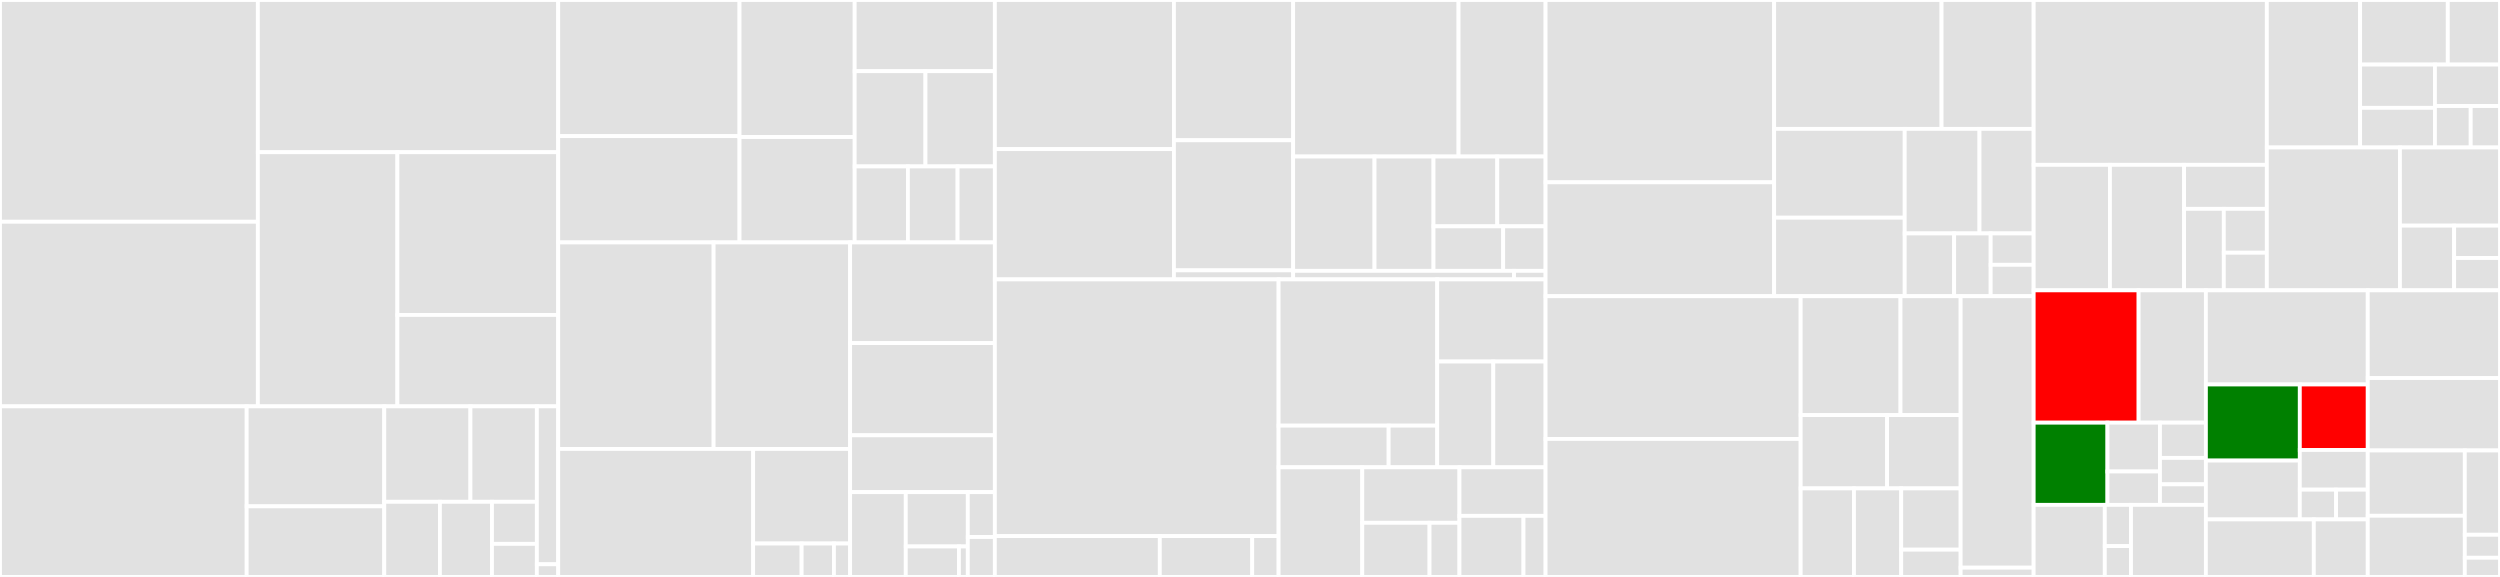 <svg baseProfile="full" width="650" height="150" viewBox="0 0 650 150" version="1.1"
xmlns="http://www.w3.org/2000/svg" xmlns:ev="http://www.w3.org/2001/xml-events"
xmlns:xlink="http://www.w3.org/1999/xlink">

<rect x="0" y="0" width="650" height="150" fill="#333333" stroke="none"/>

<style>rect.s{mask:url(#mask);}</style>
<defs>
  <pattern id="white" width="4" height="4" patternUnits="userSpaceOnUse" patternTransform="rotate(45)">
    <rect width="2" height="2" transform="translate(0,0)" fill="white"></rect>
  </pattern>
  <mask id="mask">
    <rect x="0" y="0" width="100%" height="100%" fill="url(#white)"></rect>
  </mask>
</defs>

<rect x="0" y="0" width="67.044" height="57.654" fill="#e1e1e1" stroke="white" stroke-width="1" class=" tooltipped" data-content="core/04-channel/keeper/handshake.go"><title>core/04-channel/keeper/handshake.go</title></rect>
<rect x="0" y="57.654" width="67.044" height="47.999" fill="#e1e1e1" stroke="white" stroke-width="1" class=" tooltipped" data-content="core/04-channel/keeper/packet.go"><title>core/04-channel/keeper/packet.go</title></rect>
<rect x="67.044" y="0" width="78.089" height="39.576" fill="#e1e1e1" stroke="white" stroke-width="1" class=" tooltipped" data-content="core/04-channel/keeper/grpc_query.go"><title>core/04-channel/keeper/grpc_query.go</title></rect>
<rect x="67.044" y="39.576" width="36.285" height="66.077" fill="#e1e1e1" stroke="white" stroke-width="1" class=" tooltipped" data-content="core/04-channel/keeper/keeper.go"><title>core/04-channel/keeper/keeper.go</title></rect>
<rect x="103.329" y="39.576" width="41.804" height="42.307" fill="#e1e1e1" stroke="white" stroke-width="1" class=" tooltipped" data-content="core/04-channel/keeper/timeout.go"><title>core/04-channel/keeper/timeout.go</title></rect>
<rect x="103.329" y="81.883" width="41.804" height="23.77" fill="#e1e1e1" stroke="white" stroke-width="1" class=" tooltipped" data-content="core/04-channel/keeper/events.go"><title>core/04-channel/keeper/events.go</title></rect>
<rect x="0" y="105.653" width="64.138" height="44.347" fill="#e1e1e1" stroke="white" stroke-width="1" class=" tooltipped" data-content="core/04-channel/types/msgs.go"><title>core/04-channel/types/msgs.go</title></rect>
<rect x="64.138" y="105.653" width="35.769" height="25.996" fill="#e1e1e1" stroke="white" stroke-width="1" class=" tooltipped" data-content="core/04-channel/types/genesis.go"><title>core/04-channel/types/genesis.go</title></rect>
<rect x="64.138" y="131.65" width="35.769" height="18.35" fill="#e1e1e1" stroke="white" stroke-width="1" class=" tooltipped" data-content="core/04-channel/types/channel.go"><title>core/04-channel/types/channel.go</title></rect>
<rect x="99.908" y="105.653" width="22.409" height="24.816" fill="#e1e1e1" stroke="white" stroke-width="1" class=" tooltipped" data-content="core/04-channel/types/packet.go"><title>core/04-channel/types/packet.go</title></rect>
<rect x="122.317" y="105.653" width="17.266" height="24.816" fill="#e1e1e1" stroke="white" stroke-width="1" class=" tooltipped" data-content="core/04-channel/types/query.go"><title>core/04-channel/types/query.go</title></rect>
<rect x="99.908" y="130.469" width="14.47" height="19.531" fill="#e1e1e1" stroke="white" stroke-width="1" class=" tooltipped" data-content="core/04-channel/types/codec.go"><title>core/04-channel/types/codec.go</title></rect>
<rect x="114.377" y="130.469" width="13.536" height="19.531" fill="#e1e1e1" stroke="white" stroke-width="1" class=" tooltipped" data-content="core/04-channel/types/acknowledgement.go"><title>core/04-channel/types/acknowledgement.go</title></rect>
<rect x="127.914" y="130.469" width="11.669" height="10.937" fill="#e1e1e1" stroke="white" stroke-width="1" class=" tooltipped" data-content="core/04-channel/types/keys.go"><title>core/04-channel/types/keys.go</title></rect>
<rect x="127.914" y="141.406" width="11.669" height="8.594" fill="#e1e1e1" stroke="white" stroke-width="1" class=" tooltipped" data-content="core/04-channel/types/version.go"><title>core/04-channel/types/version.go</title></rect>
<rect x="139.583" y="105.653" width="5.55" height="41.062" fill="#e1e1e1" stroke="white" stroke-width="1" class=" tooltipped" data-content="core/04-channel/simulation/decoder.go"><title>core/04-channel/simulation/decoder.go</title></rect>
<rect x="139.583" y="146.715" width="5.55" height="3.285" fill="#e1e1e1" stroke="white" stroke-width="1" class=" tooltipped" data-content="core/04-channel/simulation/genesis.go"><title>core/04-channel/simulation/genesis.go</title></rect>
<rect x="145.133" y="0" width="47.147" height="35.385" fill="#e1e1e1" stroke="white" stroke-width="1" class=" tooltipped" data-content="core/02-client/types/msgs.go"><title>core/02-client/types/msgs.go</title></rect>
<rect x="145.133" y="35.385" width="47.147" height="27.65" fill="#e1e1e1" stroke="white" stroke-width="1" class=" tooltipped" data-content="core/02-client/types/genesis.go"><title>core/02-client/types/genesis.go</title></rect>
<rect x="192.281" y="0" width="29.937" height="35.629" fill="#e1e1e1" stroke="white" stroke-width="1" class=" tooltipped" data-content="core/02-client/types/codec.go"><title>core/02-client/types/codec.go</title></rect>
<rect x="192.281" y="35.629" width="29.937" height="27.407" fill="#e1e1e1" stroke="white" stroke-width="1" class=" tooltipped" data-content="core/02-client/types/height.go"><title>core/02-client/types/height.go</title></rect>
<rect x="222.218" y="0" width="36.445" height="18.51" fill="#e1e1e1" stroke="white" stroke-width="1" class=" tooltipped" data-content="core/02-client/types/proposal.go"><title>core/02-client/types/proposal.go</title></rect>
<rect x="222.218" y="18.51" width="18.407" height="24.764" fill="#e1e1e1" stroke="white" stroke-width="1" class=" tooltipped" data-content="core/02-client/types/client.go"><title>core/02-client/types/client.go</title></rect>
<rect x="240.624" y="18.51" width="18.039" height="24.764" fill="#e1e1e1" stroke="white" stroke-width="1" class=" tooltipped" data-content="core/02-client/types/encoding.go"><title>core/02-client/types/encoding.go</title></rect>
<rect x="222.218" y="43.274" width="13.84" height="19.761" fill="#e1e1e1" stroke="white" stroke-width="1" class=" tooltipped" data-content="core/02-client/types/params.go"><title>core/02-client/types/params.go</title></rect>
<rect x="236.058" y="43.274" width="12.917" height="19.761" fill="#e1e1e1" stroke="white" stroke-width="1" class=" tooltipped" data-content="core/02-client/types/query.go"><title>core/02-client/types/query.go</title></rect>
<rect x="248.975" y="43.274" width="9.688" height="19.761" fill="#e1e1e1" stroke="white" stroke-width="1" class=" tooltipped" data-content="core/02-client/types/keys.go"><title>core/02-client/types/keys.go</title></rect>
<rect x="145.133" y="63.035" width="40.41" height="53.692" fill="#e1e1e1" stroke="white" stroke-width="1" class=" tooltipped" data-content="core/02-client/keeper/keeper.go"><title>core/02-client/keeper/keeper.go</title></rect>
<rect x="185.543" y="63.035" width="35.486" height="53.692" fill="#e1e1e1" stroke="white" stroke-width="1" class=" tooltipped" data-content="core/02-client/keeper/grpc_query.go"><title>core/02-client/keeper/grpc_query.go</title></rect>
<rect x="145.133" y="116.728" width="50.689" height="33.272" fill="#e1e1e1" stroke="white" stroke-width="1" class=" tooltipped" data-content="core/02-client/keeper/client.go"><title>core/02-client/keeper/client.go</title></rect>
<rect x="195.822" y="116.728" width="25.207" height="24.593" fill="#e1e1e1" stroke="white" stroke-width="1" class=" tooltipped" data-content="core/02-client/keeper/proposal.go"><title>core/02-client/keeper/proposal.go</title></rect>
<rect x="195.822" y="141.32" width="12.604" height="8.68" fill="#e1e1e1" stroke="white" stroke-width="1" class=" tooltipped" data-content="core/02-client/keeper/encoding.go"><title>core/02-client/keeper/encoding.go</title></rect>
<rect x="208.426" y="141.32" width="8.402" height="8.68" fill="#e1e1e1" stroke="white" stroke-width="1" class=" tooltipped" data-content="core/02-client/keeper/params.go"><title>core/02-client/keeper/params.go</title></rect>
<rect x="216.828" y="141.32" width="4.201" height="8.68" fill="#e1e1e1" stroke="white" stroke-width="1" class=" tooltipped" data-content="core/02-client/keeper/migrations.go"><title>core/02-client/keeper/migrations.go</title></rect>
<rect x="221.029" y="63.035" width="37.634" height="26.162" fill="#e1e1e1" stroke="white" stroke-width="1" class=" tooltipped" data-content="core/02-client/legacy/v100/store.go"><title>core/02-client/legacy/v100/store.go</title></rect>
<rect x="221.029" y="89.197" width="37.634" height="23.982" fill="#e1e1e1" stroke="white" stroke-width="1" class=" tooltipped" data-content="core/02-client/legacy/v100/genesis.go"><title>core/02-client/legacy/v100/genesis.go</title></rect>
<rect x="221.029" y="113.179" width="37.634" height="14.777" fill="#e1e1e1" stroke="white" stroke-width="1" class=" tooltipped" data-content="core/02-client/legacy/v100/solomachine.go"><title>core/02-client/legacy/v100/solomachine.go</title></rect>
<rect x="221.029" y="127.956" width="14.474" height="22.044" fill="#e1e1e1" stroke="white" stroke-width="1" class=" tooltipped" data-content="core/02-client/genesis.go"><title>core/02-client/genesis.go</title></rect>
<rect x="235.504" y="127.956" width="16.129" height="14.131" fill="#e1e1e1" stroke="white" stroke-width="1" class=" tooltipped" data-content="core/02-client/abci.go"><title>core/02-client/abci.go</title></rect>
<rect x="235.504" y="142.087" width="13.825" height="7.913" fill="#e1e1e1" stroke="white" stroke-width="1" class=" tooltipped" data-content="core/02-client/simulation/decoder.go"><title>core/02-client/simulation/decoder.go</title></rect>
<rect x="249.328" y="142.087" width="2.304" height="7.913" fill="#e1e1e1" stroke="white" stroke-width="1" class=" tooltipped" data-content="core/02-client/simulation/genesis.go"><title>core/02-client/simulation/genesis.go</title></rect>
<rect x="251.632" y="127.956" width="7.03" height="11.67" fill="#e1e1e1" stroke="white" stroke-width="1" class=" tooltipped" data-content="core/02-client/proposal_handler.go"><title>core/02-client/proposal_handler.go</title></rect>
<rect x="251.632" y="139.626" width="7.03" height="10.374" fill="#e1e1e1" stroke="white" stroke-width="1" class=" tooltipped" data-content="core/02-client/module.go"><title>core/02-client/module.go</title></rect>
<rect x="258.663" y="0" width="46.558" height="38.77" fill="#e1e1e1" stroke="white" stroke-width="1" class=" tooltipped" data-content="core/03-connection/keeper/handshake.go"><title>core/03-connection/keeper/handshake.go</title></rect>
<rect x="258.663" y="38.77" width="46.558" height="33.875" fill="#e1e1e1" stroke="white" stroke-width="1" class=" tooltipped" data-content="core/03-connection/keeper/verify.go"><title>core/03-connection/keeper/verify.go</title></rect>
<rect x="305.221" y="0" width="30.997" height="36.469" fill="#e1e1e1" stroke="white" stroke-width="1" class=" tooltipped" data-content="core/03-connection/keeper/grpc_query.go"><title>core/03-connection/keeper/grpc_query.go</title></rect>
<rect x="305.221" y="36.469" width="30.997" height="33.822" fill="#e1e1e1" stroke="white" stroke-width="1" class=" tooltipped" data-content="core/03-connection/keeper/keeper.go"><title>core/03-connection/keeper/keeper.go</title></rect>
<rect x="305.221" y="70.291" width="30.997" height="2.353" fill="#e1e1e1" stroke="white" stroke-width="1" class=" tooltipped" data-content="core/03-connection/keeper/params.go"><title>core/03-connection/keeper/params.go</title></rect>
<rect x="336.218" y="0" width="43.009" height="40.697" fill="#e1e1e1" stroke="white" stroke-width="1" class=" tooltipped" data-content="core/03-connection/types/msgs.go"><title>core/03-connection/types/msgs.go</title></rect>
<rect x="379.227" y="0" width="22.624" height="40.697" fill="#e1e1e1" stroke="white" stroke-width="1" class=" tooltipped" data-content="core/03-connection/types/version.go"><title>core/03-connection/types/version.go</title></rect>
<rect x="336.218" y="40.697" width="21.162" height="29.724" fill="#e1e1e1" stroke="white" stroke-width="1" class=" tooltipped" data-content="core/03-connection/types/connection.go"><title>core/03-connection/types/connection.go</title></rect>
<rect x="357.38" y="40.697" width="15.335" height="29.724" fill="#e1e1e1" stroke="white" stroke-width="1" class=" tooltipped" data-content="core/03-connection/types/genesis.go"><title>core/03-connection/types/genesis.go</title></rect>
<rect x="372.715" y="40.697" width="16.578" height="18.148" fill="#e1e1e1" stroke="white" stroke-width="1" class=" tooltipped" data-content="core/03-connection/types/query.go"><title>core/03-connection/types/query.go</title></rect>
<rect x="389.293" y="40.697" width="12.559" height="18.148" fill="#e1e1e1" stroke="white" stroke-width="1" class=" tooltipped" data-content="core/03-connection/types/codec.go"><title>core/03-connection/types/codec.go</title></rect>
<rect x="372.715" y="58.845" width="18.112" height="11.577" fill="#e1e1e1" stroke="white" stroke-width="1" class=" tooltipped" data-content="core/03-connection/types/params.go"><title>core/03-connection/types/params.go</title></rect>
<rect x="390.827" y="58.845" width="11.025" height="11.577" fill="#e1e1e1" stroke="white" stroke-width="1" class=" tooltipped" data-content="core/03-connection/types/keys.go"><title>core/03-connection/types/keys.go</title></rect>
<rect x="336.218" y="70.422" width="57.429" height="2.222" fill="#e1e1e1" stroke="white" stroke-width="1" class=" tooltipped" data-content="core/03-connection/simulation/decoder.go"><title>core/03-connection/simulation/decoder.go</title></rect>
<rect x="393.647" y="70.422" width="8.204" height="2.222" fill="#e1e1e1" stroke="white" stroke-width="1" class=" tooltipped" data-content="core/03-connection/simulation/genesis.go"><title>core/03-connection/simulation/genesis.go</title></rect>
<rect x="258.663" y="72.644" width="73.774" height="66.729" fill="#e1e1e1" stroke="white" stroke-width="1" class=" tooltipped" data-content="core/keeper/msg_server.go"><title>core/keeper/msg_server.go</title></rect>
<rect x="258.663" y="139.373" width="42.892" height="10.627" fill="#e1e1e1" stroke="white" stroke-width="1" class=" tooltipped" data-content="core/keeper/grpc_query.go"><title>core/keeper/grpc_query.go</title></rect>
<rect x="301.555" y="139.373" width="24.02" height="10.627" fill="#e1e1e1" stroke="white" stroke-width="1" class=" tooltipped" data-content="core/keeper/keeper.go"><title>core/keeper/keeper.go</title></rect>
<rect x="325.575" y="139.373" width="6.863" height="10.627" fill="#e1e1e1" stroke="white" stroke-width="1" class=" tooltipped" data-content="core/keeper/migrations.go"><title>core/keeper/migrations.go</title></rect>
<rect x="332.437" y="72.644" width="41.238" height="38.024" fill="#e1e1e1" stroke="white" stroke-width="1" class=" tooltipped" data-content="core/23-commitment/types/merkle.go"><title>core/23-commitment/types/merkle.go</title></rect>
<rect x="332.437" y="110.668" width="28.614" height="10.832" fill="#e1e1e1" stroke="white" stroke-width="1" class=" tooltipped" data-content="core/23-commitment/types/codec.go"><title>core/23-commitment/types/codec.go</title></rect>
<rect x="361.051" y="110.668" width="12.624" height="10.832" fill="#e1e1e1" stroke="white" stroke-width="1" class=" tooltipped" data-content="core/23-commitment/types/utils.go"><title>core/23-commitment/types/utils.go</title></rect>
<rect x="373.675" y="72.644" width="28.176" height="21.354" fill="#e1e1e1" stroke="white" stroke-width="1" class=" tooltipped" data-content="core/24-host/keys.go"><title>core/24-host/keys.go</title></rect>
<rect x="373.675" y="93.999" width="14.585" height="27.502" fill="#e1e1e1" stroke="white" stroke-width="1" class=" tooltipped" data-content="core/24-host/validate.go"><title>core/24-host/validate.go</title></rect>
<rect x="388.261" y="93.999" width="13.591" height="27.502" fill="#e1e1e1" stroke="white" stroke-width="1" class=" tooltipped" data-content="core/24-host/parse.go"><title>core/24-host/parse.go</title></rect>
<rect x="332.437" y="121.501" width="21.752" height="28.499" fill="#e1e1e1" stroke="white" stroke-width="1" class=" tooltipped" data-content="core/module.go"><title>core/module.go</title></rect>
<rect x="354.189" y="121.501" width="25.271" height="14.43" fill="#e1e1e1" stroke="white" stroke-width="1" class=" tooltipped" data-content="core/ante/ante.go"><title>core/ante/ante.go</title></rect>
<rect x="354.189" y="135.931" width="17.495" height="14.069" fill="#e1e1e1" stroke="white" stroke-width="1" class=" tooltipped" data-content="core/simulation/genesis.go"><title>core/simulation/genesis.go</title></rect>
<rect x="371.684" y="135.931" width="7.776" height="14.069" fill="#e1e1e1" stroke="white" stroke-width="1" class=" tooltipped" data-content="core/simulation/decoder.go"><title>core/simulation/decoder.go</title></rect>
<rect x="379.46" y="121.501" width="22.392" height="12.621" fill="#e1e1e1" stroke="white" stroke-width="1" class=" tooltipped" data-content="core/legacy/v100/genesis.go"><title>core/legacy/v100/genesis.go</title></rect>
<rect x="379.46" y="134.122" width="16.65" height="15.878" fill="#e1e1e1" stroke="white" stroke-width="1" class=" tooltipped" data-content="core/05-port/keeper/keeper.go"><title>core/05-port/keeper/keeper.go</title></rect>
<rect x="396.11" y="134.122" width="5.741" height="15.878" fill="#e1e1e1" stroke="white" stroke-width="1" class=" tooltipped" data-content="core/genesis.go"><title>core/genesis.go</title></rect>
<rect x="401.851" y="0" width="59.425" height="47.403" fill="#e1e1e1" stroke="white" stroke-width="1" class=" tooltipped" data-content="light-clients/07-tendermint/types/client_state.go"><title>light-clients/07-tendermint/types/client_state.go</title></rect>
<rect x="401.851" y="47.403" width="59.425" height="29.608" fill="#e1e1e1" stroke="white" stroke-width="1" class=" tooltipped" data-content="light-clients/07-tendermint/types/store.go"><title>light-clients/07-tendermint/types/store.go</title></rect>
<rect x="461.277" y="0" width="43.532" height="33.507" fill="#e1e1e1" stroke="white" stroke-width="1" class=" tooltipped" data-content="light-clients/07-tendermint/types/update.go"><title>light-clients/07-tendermint/types/update.go</title></rect>
<rect x="504.809" y="0" width="23.943" height="33.507" fill="#e1e1e1" stroke="white" stroke-width="1" class=" tooltipped" data-content="light-clients/07-tendermint/types/upgrade.go"><title>light-clients/07-tendermint/types/upgrade.go</title></rect>
<rect x="461.277" y="33.507" width="33.947" height="23.095" fill="#e1e1e1" stroke="white" stroke-width="1" class=" tooltipped" data-content="light-clients/07-tendermint/types/misbehaviour.go"><title>light-clients/07-tendermint/types/misbehaviour.go</title></rect>
<rect x="461.277" y="56.602" width="33.947" height="20.41" fill="#e1e1e1" stroke="white" stroke-width="1" class=" tooltipped" data-content="light-clients/07-tendermint/types/misbehaviour_handle.go"><title>light-clients/07-tendermint/types/misbehaviour_handle.go</title></rect>
<rect x="495.224" y="33.507" width="19.446" height="27.19" fill="#e1e1e1" stroke="white" stroke-width="1" class=" tooltipped" data-content="light-clients/07-tendermint/types/proposal_handle.go"><title>light-clients/07-tendermint/types/proposal_handle.go</title></rect>
<rect x="514.67" y="33.507" width="14.082" height="27.19" fill="#e1e1e1" stroke="white" stroke-width="1" class=" tooltipped" data-content="light-clients/07-tendermint/types/header.go"><title>light-clients/07-tendermint/types/header.go</title></rect>
<rect x="495.224" y="60.697" width="12.852" height="16.314" fill="#e1e1e1" stroke="white" stroke-width="1" class=" tooltipped" data-content="light-clients/07-tendermint/types/consensus_state.go"><title>light-clients/07-tendermint/types/consensus_state.go</title></rect>
<rect x="508.076" y="60.697" width="9.5" height="16.314" fill="#e1e1e1" stroke="white" stroke-width="1" class=" tooltipped" data-content="light-clients/07-tendermint/types/codec.go"><title>light-clients/07-tendermint/types/codec.go</title></rect>
<rect x="517.576" y="60.697" width="11.176" height="8.157" fill="#e1e1e1" stroke="white" stroke-width="1" class=" tooltipped" data-content="light-clients/07-tendermint/types/genesis.go"><title>light-clients/07-tendermint/types/genesis.go</title></rect>
<rect x="517.576" y="68.854" width="11.176" height="8.157" fill="#e1e1e1" stroke="white" stroke-width="1" class=" tooltipped" data-content="light-clients/07-tendermint/types/fraction.go"><title>light-clients/07-tendermint/types/fraction.go</title></rect>
<rect x="401.851" y="77.011" width="66.323" height="37.113" fill="#e1e1e1" stroke="white" stroke-width="1" class=" tooltipped" data-content="light-clients/06-solomachine/types/proof.go"><title>light-clients/06-solomachine/types/proof.go</title></rect>
<rect x="401.851" y="114.124" width="66.323" height="35.876" fill="#e1e1e1" stroke="white" stroke-width="1" class=" tooltipped" data-content="light-clients/06-solomachine/types/client_state.go"><title>light-clients/06-solomachine/types/client_state.go</title></rect>
<rect x="468.174" y="77.011" width="25.958" height="30.905" fill="#e1e1e1" stroke="white" stroke-width="1" class=" tooltipped" data-content="light-clients/06-solomachine/types/codec.go"><title>light-clients/06-solomachine/types/codec.go</title></rect>
<rect x="494.133" y="77.011" width="15.634" height="30.905" fill="#e1e1e1" stroke="white" stroke-width="1" class=" tooltipped" data-content="light-clients/06-solomachine/types/update.go"><title>light-clients/06-solomachine/types/update.go</title></rect>
<rect x="468.174" y="107.917" width="22.469" height="19.069" fill="#e1e1e1" stroke="white" stroke-width="1" class=" tooltipped" data-content="light-clients/06-solomachine/types/misbehaviour_handle.go"><title>light-clients/06-solomachine/types/misbehaviour_handle.go</title></rect>
<rect x="490.644" y="107.917" width="19.123" height="19.069" fill="#e1e1e1" stroke="white" stroke-width="1" class=" tooltipped" data-content="light-clients/06-solomachine/types/misbehaviour.go"><title>light-clients/06-solomachine/types/misbehaviour.go</title></rect>
<rect x="468.174" y="126.986" width="13.864" height="23.014" fill="#e1e1e1" stroke="white" stroke-width="1" class=" tooltipped" data-content="light-clients/06-solomachine/types/proposal_handle.go"><title>light-clients/06-solomachine/types/proposal_handle.go</title></rect>
<rect x="482.038" y="126.986" width="12.28" height="23.014" fill="#e1e1e1" stroke="white" stroke-width="1" class=" tooltipped" data-content="light-clients/06-solomachine/types/header.go"><title>light-clients/06-solomachine/types/header.go</title></rect>
<rect x="494.318" y="126.986" width="15.449" height="15.933" fill="#e1e1e1" stroke="white" stroke-width="1" class=" tooltipped" data-content="light-clients/06-solomachine/types/consensus_state.go"><title>light-clients/06-solomachine/types/consensus_state.go</title></rect>
<rect x="494.318" y="142.919" width="15.449" height="7.081" fill="#e1e1e1" stroke="white" stroke-width="1" class=" tooltipped" data-content="light-clients/06-solomachine/types/solomachine.go"><title>light-clients/06-solomachine/types/solomachine.go</title></rect>
<rect x="509.767" y="77.011" width="18.985" height="70.588" fill="#e1e1e1" stroke="white" stroke-width="1" class=" tooltipped" data-content="light-clients/09-localhost/types/client_state.go"><title>light-clients/09-localhost/types/client_state.go</title></rect>
<rect x="509.767" y="147.599" width="18.985" height="2.401" fill="#e1e1e1" stroke="white" stroke-width="1" class=" tooltipped" data-content="light-clients/09-localhost/types/codec.go"><title>light-clients/09-localhost/types/codec.go</title></rect>
<rect x="528.752" y="0" width="60.624" height="42.857" fill="#e1e1e1" stroke="white" stroke-width="1" class=" tooltipped" data-content="apps/transfer/keeper/relay.go"><title>apps/transfer/keeper/relay.go</title></rect>
<rect x="528.752" y="42.857" width="19.836" height="32.632" fill="#e1e1e1" stroke="white" stroke-width="1" class=" tooltipped" data-content="apps/transfer/keeper/keeper.go"><title>apps/transfer/keeper/keeper.go</title></rect>
<rect x="548.587" y="42.857" width="19.277" height="32.632" fill="#e1e1e1" stroke="white" stroke-width="1" class=" tooltipped" data-content="apps/transfer/keeper/grpc_query.go"><title>apps/transfer/keeper/grpc_query.go</title></rect>
<rect x="567.864" y="42.857" width="21.512" height="11.442" fill="#e1e1e1" stroke="white" stroke-width="1" class=" tooltipped" data-content="apps/transfer/keeper/msg_server.go"><title>apps/transfer/keeper/msg_server.go</title></rect>
<rect x="567.864" y="54.299" width="10.326" height="21.189" fill="#e1e1e1" stroke="white" stroke-width="1" class=" tooltipped" data-content="apps/transfer/keeper/genesis.go"><title>apps/transfer/keeper/genesis.go</title></rect>
<rect x="578.19" y="54.299" width="11.186" height="11.41" fill="#e1e1e1" stroke="white" stroke-width="1" class=" tooltipped" data-content="apps/transfer/keeper/encoding.go"><title>apps/transfer/keeper/encoding.go</title></rect>
<rect x="578.19" y="65.709" width="11.186" height="9.78" fill="#e1e1e1" stroke="white" stroke-width="1" class=" tooltipped" data-content="apps/transfer/keeper/params.go"><title>apps/transfer/keeper/params.go</title></rect>
<rect x="589.376" y="0" width="24.25" height="38.346" fill="#e1e1e1" stroke="white" stroke-width="1" class=" tooltipped" data-content="apps/transfer/types/trace.go"><title>apps/transfer/types/trace.go</title></rect>
<rect x="613.626" y="0" width="22.802" height="16.792" fill="#e1e1e1" stroke="white" stroke-width="1" class=" tooltipped" data-content="apps/transfer/types/msgs.go"><title>apps/transfer/types/msgs.go</title></rect>
<rect x="636.427" y="0" width="13.573" height="16.792" fill="#e1e1e1" stroke="white" stroke-width="1" class=" tooltipped" data-content="apps/transfer/types/params.go"><title>apps/transfer/types/params.go</title></rect>
<rect x="613.626" y="16.792" width="19.456" height="11.246" fill="#e1e1e1" stroke="white" stroke-width="1" class=" tooltipped" data-content="apps/transfer/types/packet.go"><title>apps/transfer/types/packet.go</title></rect>
<rect x="613.626" y="28.037" width="19.456" height="10.308" fill="#e1e1e1" stroke="white" stroke-width="1" class=" tooltipped" data-content="apps/transfer/types/coin.go"><title>apps/transfer/types/coin.go</title></rect>
<rect x="633.082" y="16.792" width="16.918" height="10.777" fill="#e1e1e1" stroke="white" stroke-width="1" class=" tooltipped" data-content="apps/transfer/types/genesis.go"><title>apps/transfer/types/genesis.go</title></rect>
<rect x="633.082" y="27.569" width="9.305" height="10.777" fill="#e1e1e1" stroke="white" stroke-width="1" class=" tooltipped" data-content="apps/transfer/types/keys.go"><title>apps/transfer/types/keys.go</title></rect>
<rect x="642.387" y="27.569" width="7.613" height="10.777" fill="#e1e1e1" stroke="white" stroke-width="1" class=" tooltipped" data-content="apps/transfer/types/codec.go"><title>apps/transfer/types/codec.go</title></rect>
<rect x="589.376" y="38.346" width="34.607" height="37.143" fill="#e1e1e1" stroke="white" stroke-width="1" class=" tooltipped" data-content="apps/transfer/ibc_module.go"><title>apps/transfer/ibc_module.go</title></rect>
<rect x="623.983" y="38.346" width="26.017" height="20.323" fill="#e1e1e1" stroke="white" stroke-width="1" class=" tooltipped" data-content="apps/transfer/module.go"><title>apps/transfer/module.go</title></rect>
<rect x="623.983" y="58.669" width="14.092" height="16.819" fill="#e1e1e1" stroke="white" stroke-width="1" class=" tooltipped" data-content="apps/transfer/simulation/genesis.go"><title>apps/transfer/simulation/genesis.go</title></rect>
<rect x="638.076" y="58.669" width="11.924" height="8.41" fill="#e1e1e1" stroke="white" stroke-width="1" class=" tooltipped" data-content="apps/transfer/simulation/params.go"><title>apps/transfer/simulation/params.go</title></rect>
<rect x="638.076" y="67.079" width="11.924" height="8.41" fill="#e1e1e1" stroke="white" stroke-width="1" class=" tooltipped" data-content="apps/transfer/simulation/decoder.go"><title>apps/transfer/simulation/decoder.go</title></rect>
<rect x="528.752" y="75.489" width="27.292" height="34.405" fill="red" stroke="white" stroke-width="1" class=" tooltipped" data-content="apps/27-interchain-accounts/host/keeper/keeper.go"><title>apps/27-interchain-accounts/host/keeper/keeper.go</title></rect>
<rect x="556.044" y="75.489" width="17.488" height="34.405" fill="#e1e1e1" stroke="white" stroke-width="1" class=" tooltipped" data-content="apps/27-interchain-accounts/host/keeper/relay.go"><title>apps/27-interchain-accounts/host/keeper/relay.go</title></rect>
<rect x="528.752" y="109.894" width="19.191" height="21.376" fill="green" stroke="white" stroke-width="1" class=" tooltipped" data-content="apps/27-interchain-accounts/host/keeper/handshake.go"><title>apps/27-interchain-accounts/host/keeper/handshake.go</title></rect>
<rect x="547.943" y="109.894" width="13.647" height="12.692" fill="#e1e1e1" stroke="white" stroke-width="1" class=" tooltipped" data-content="apps/27-interchain-accounts/host/keeper/genesis.go"><title>apps/27-interchain-accounts/host/keeper/genesis.go</title></rect>
<rect x="547.943" y="122.586" width="13.647" height="8.684" fill="#e1e1e1" stroke="white" stroke-width="1" class=" tooltipped" data-content="apps/27-interchain-accounts/host/keeper/account.go"><title>apps/27-interchain-accounts/host/keeper/account.go</title></rect>
<rect x="561.59" y="109.894" width="11.941" height="9.161" fill="#e1e1e1" stroke="white" stroke-width="1" class=" tooltipped" data-content="apps/27-interchain-accounts/host/keeper/params.go"><title>apps/27-interchain-accounts/host/keeper/params.go</title></rect>
<rect x="561.59" y="119.055" width="11.941" height="6.871" fill="#e1e1e1" stroke="white" stroke-width="1" class=" tooltipped" data-content="apps/27-interchain-accounts/host/keeper/events.go"><title>apps/27-interchain-accounts/host/keeper/events.go</title></rect>
<rect x="561.59" y="125.926" width="11.941" height="5.344" fill="#e1e1e1" stroke="white" stroke-width="1" class=" tooltipped" data-content="apps/27-interchain-accounts/host/keeper/grpc_query.go"><title>apps/27-interchain-accounts/host/keeper/grpc_query.go</title></rect>
<rect x="528.752" y="131.27" width="18.496" height="18.73" fill="#e1e1e1" stroke="white" stroke-width="1" class=" tooltipped" data-content="apps/27-interchain-accounts/host/types/params.go"><title>apps/27-interchain-accounts/host/types/params.go</title></rect>
<rect x="547.248" y="131.27" width="6.814" height="10.703" fill="#e1e1e1" stroke="white" stroke-width="1" class=" tooltipped" data-content="apps/27-interchain-accounts/host/types/ack.go"><title>apps/27-interchain-accounts/host/types/ack.go</title></rect>
<rect x="547.248" y="141.973" width="6.814" height="8.027" fill="#e1e1e1" stroke="white" stroke-width="1" class=" tooltipped" data-content="apps/27-interchain-accounts/host/types/keys.go"><title>apps/27-interchain-accounts/host/types/keys.go</title></rect>
<rect x="554.062" y="131.27" width="19.47" height="18.73" fill="#e1e1e1" stroke="white" stroke-width="1" class=" tooltipped" data-content="apps/27-interchain-accounts/host/ibc_module.go"><title>apps/27-interchain-accounts/host/ibc_module.go</title></rect>
<rect x="573.532" y="75.489" width="42.088" height="24.476" fill="#e1e1e1" stroke="white" stroke-width="1" class=" tooltipped" data-content="apps/27-interchain-accounts/controller/keeper/keeper.go"><title>apps/27-interchain-accounts/controller/keeper/keeper.go</title></rect>
<rect x="573.532" y="99.965" width="24.422" height="19.785" fill="green" stroke="white" stroke-width="1" class=" tooltipped" data-content="apps/27-interchain-accounts/controller/keeper/handshake.go"><title>apps/27-interchain-accounts/controller/keeper/handshake.go</title></rect>
<rect x="573.532" y="119.749" width="24.422" height="15.305" fill="#e1e1e1" stroke="white" stroke-width="1" class=" tooltipped" data-content="apps/27-interchain-accounts/controller/keeper/relay.go"><title>apps/27-interchain-accounts/controller/keeper/relay.go</title></rect>
<rect x="597.953" y="99.965" width="17.667" height="17.029" fill="red" stroke="white" stroke-width="1" class=" tooltipped" data-content="apps/27-interchain-accounts/controller/keeper/account.go"><title>apps/27-interchain-accounts/controller/keeper/account.go</title></rect>
<rect x="597.953" y="116.994" width="17.667" height="10.32" fill="#e1e1e1" stroke="white" stroke-width="1" class=" tooltipped" data-content="apps/27-interchain-accounts/controller/keeper/genesis.go"><title>apps/27-interchain-accounts/controller/keeper/genesis.go</title></rect>
<rect x="597.953" y="127.314" width="9.422" height="7.74" fill="#e1e1e1" stroke="white" stroke-width="1" class=" tooltipped" data-content="apps/27-interchain-accounts/controller/keeper/params.go"><title>apps/27-interchain-accounts/controller/keeper/params.go</title></rect>
<rect x="607.375" y="127.314" width="8.244" height="7.74" fill="#e1e1e1" stroke="white" stroke-width="1" class=" tooltipped" data-content="apps/27-interchain-accounts/controller/keeper/grpc_query.go"><title>apps/27-interchain-accounts/controller/keeper/grpc_query.go</title></rect>
<rect x="573.532" y="135.054" width="28.059" height="14.946" fill="#e1e1e1" stroke="white" stroke-width="1" class=" tooltipped" data-content="apps/27-interchain-accounts/controller/ibc_module.go"><title>apps/27-interchain-accounts/controller/ibc_module.go</title></rect>
<rect x="601.59" y="135.054" width="14.029" height="14.946" fill="#e1e1e1" stroke="white" stroke-width="1" class=" tooltipped" data-content="apps/27-interchain-accounts/controller/types/params.go"><title>apps/27-interchain-accounts/controller/types/params.go</title></rect>
<rect x="615.62" y="75.489" width="34.38" height="22.804" fill="#e1e1e1" stroke="white" stroke-width="1" class=" tooltipped" data-content="apps/27-interchain-accounts/types/genesis.go"><title>apps/27-interchain-accounts/types/genesis.go</title></rect>
<rect x="615.62" y="98.293" width="34.38" height="18.827" fill="#e1e1e1" stroke="white" stroke-width="1" class=" tooltipped" data-content="apps/27-interchain-accounts/types/account.go"><title>apps/27-interchain-accounts/types/account.go</title></rect>
<rect x="615.62" y="117.12" width="25.231" height="16.982" fill="#e1e1e1" stroke="white" stroke-width="1" class=" tooltipped" data-content="apps/27-interchain-accounts/types/metadata.go"><title>apps/27-interchain-accounts/types/metadata.go</title></rect>
<rect x="615.62" y="134.102" width="25.231" height="15.898" fill="#e1e1e1" stroke="white" stroke-width="1" class=" tooltipped" data-content="apps/27-interchain-accounts/types/codec.go"><title>apps/27-interchain-accounts/types/codec.go</title></rect>
<rect x="640.85" y="117.12" width="9.15" height="21.92" fill="#e1e1e1" stroke="white" stroke-width="1" class=" tooltipped" data-content="apps/27-interchain-accounts/types/packet.go"><title>apps/27-interchain-accounts/types/packet.go</title></rect>
<rect x="640.85" y="139.04" width="9.15" height="5.978" fill="#e1e1e1" stroke="white" stroke-width="1" class=" tooltipped" data-content="apps/27-interchain-accounts/types/keys.go"><title>apps/27-interchain-accounts/types/keys.go</title></rect>
<rect x="640.85" y="145.018" width="9.15" height="4.982" fill="#e1e1e1" stroke="white" stroke-width="1" class=" tooltipped" data-content="apps/27-interchain-accounts/types/port.go"><title>apps/27-interchain-accounts/types/port.go</title></rect>
</svg>